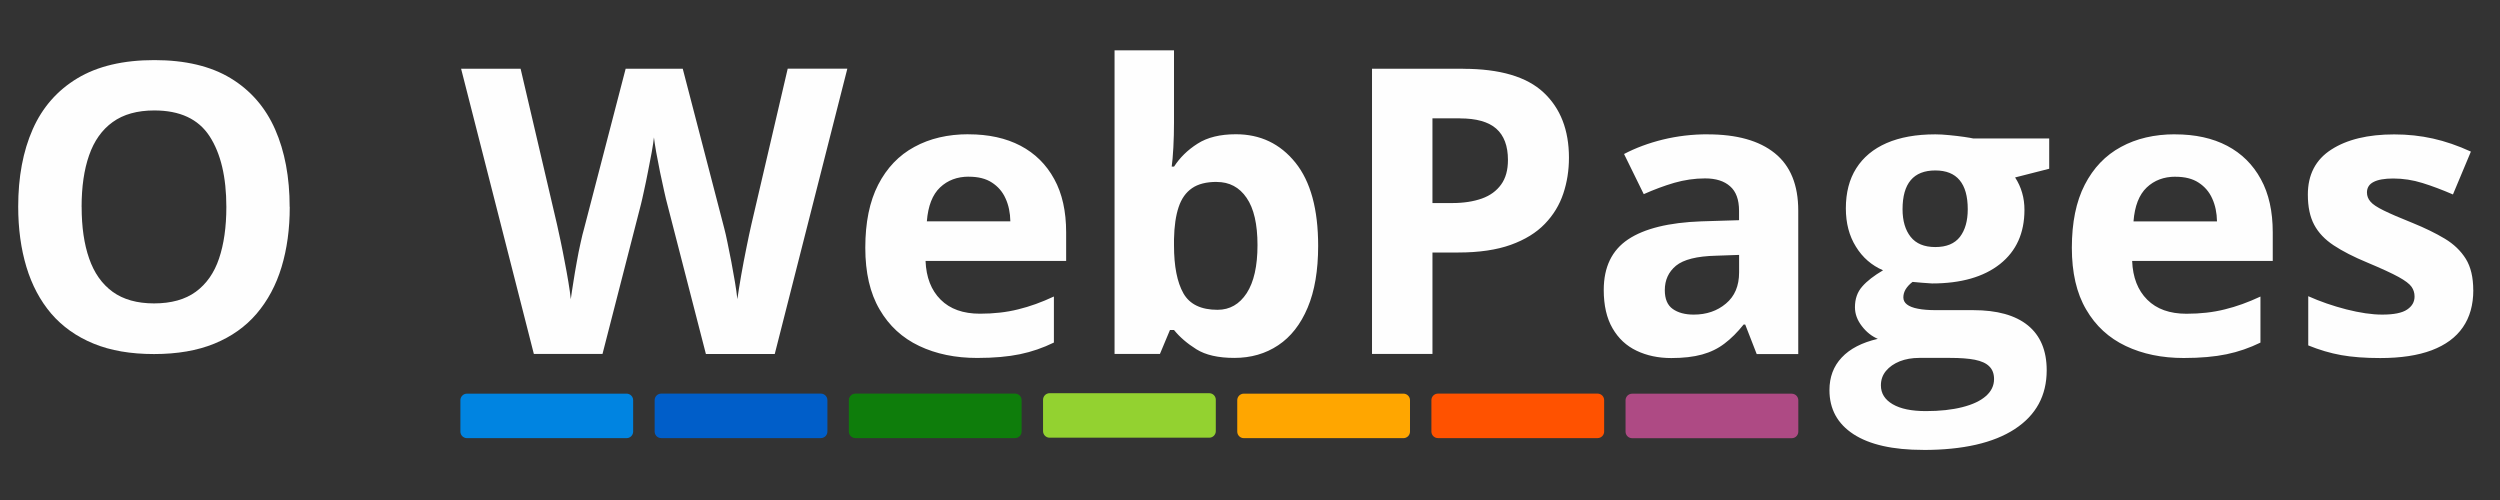 <?xml version="1.0" encoding="UTF-8"?>
<!DOCTYPE svg PUBLIC "-//W3C//DTD SVG 1.1//EN" "http://www.w3.org/Graphics/SVG/1.1/DTD/svg11.dtd">
<!-- Creator: CorelDRAW SE -->
<svg xmlns="http://www.w3.org/2000/svg" xml:space="preserve" width="50mm" height="10mm" version="1.1" style="shape-rendering:geometricPrecision; text-rendering:geometricPrecision; image-rendering:optimizeQuality; fill-rule:evenodd; clip-rule:evenodd"
viewBox="0 0 50 10"
 xmlns:xlink="http://www.w3.org/1999/xlink">
 <rect x="0" y="0" width="50" height="10" fill="#333333" stroke="none"/>
 <defs>
  <style type="text/css">
   <![CDATA[
    .fil7 {fill:#AE4A84}
    .fil2 {fill:#005EC9}
    .fil1 {fill:#0084E1}
    .fil3 {fill:#0E7D0B}
    .fil4 {fill:#93D230}
    .fil6 {fill:#FF5200}
    .fil5 {fill:#FFA600}
    .fil0 {fill:#FEFEFE;fill-rule:nonzero}
   ]]>
  </style>
 </defs>
 <g id="Vrstva_x0020_1">
  <path class="fil0" d="M16.946 1.376l-1.451 5.704 -1.377 0 -0.772 -2.996c-0.016,-0.057 -0.037,-0.145 -0.063,-0.262 -0.027,-0.117 -0.053,-0.245 -0.083,-0.384 -0.028,-0.14 -0.053,-0.272 -0.076,-0.394 -0.021,-0.124 -0.037,-0.222 -0.045,-0.296 -0.007,0.073 -0.023,0.171 -0.044,0.293 -0.023,0.122 -0.047,0.253 -0.075,0.39 -0.027,0.139 -0.053,0.266 -0.08,0.386 -0.025,0.12 -0.047,0.212 -0.062,0.273l-0.768 2.989 -1.373 0 -1.455 -5.704 1.19 0 0.728 3.113c0.021,0.095 0.045,0.206 0.073,0.336 0.027,0.131 0.055,0.266 0.081,0.409 0.028,0.141 0.052,0.278 0.074,0.409 0.021,0.132 0.039,0.245 0.048,0.342 0.013,-0.1 0.031,-0.214 0.052,-0.346 0.02,-0.131 0.043,-0.265 0.068,-0.402 0.024,-0.136 0.049,-0.262 0.076,-0.38 0.025,-0.117 0.049,-0.212 0.07,-0.285l0.831 -3.196 1.142 0 0.831 3.196c0.019,0.071 0.04,0.164 0.064,0.282 0.025,0.118 0.051,0.246 0.077,0.385 0.025,0.137 0.049,0.273 0.072,0.403 0.021,0.132 0.039,0.245 0.048,0.342 0.019,-0.131 0.044,-0.289 0.076,-0.474 0.033,-0.186 0.068,-0.371 0.106,-0.557 0.037,-0.185 0.07,-0.34 0.099,-0.465l0.726 -3.113 1.19 0zm2.422 1.31c0.404,0 0.751,0.076 1.043,0.229 0.29,0.153 0.515,0.375 0.674,0.667 0.16,0.29 0.238,0.646 0.238,1.065l0 0.571 -2.812 0c0.013,0.329 0.113,0.587 0.302,0.775 0.188,0.188 0.45,0.281 0.786,0.281 0.278,0 0.534,-0.029 0.764,-0.087 0.232,-0.056 0.47,-0.142 0.715,-0.257l0 0.921c-0.217,0.106 -0.442,0.184 -0.678,0.233 -0.234,0.049 -0.521,0.075 -0.856,0.075 -0.437,0 -0.823,-0.08 -1.16,-0.24 -0.337,-0.16 -0.602,-0.402 -0.792,-0.73 -0.192,-0.326 -0.286,-0.738 -0.286,-1.234 0,-0.505 0.085,-0.925 0.258,-1.261 0.173,-0.336 0.414,-0.589 0.724,-0.756 0.309,-0.169 0.67,-0.253 1.08,-0.253zm0.008 0.847c-0.232,0 -0.423,0.072 -0.575,0.216 -0.152,0.144 -0.24,0.37 -0.264,0.678l1.67 0c-0.003,-0.172 -0.035,-0.325 -0.096,-0.458 -0.06,-0.135 -0.152,-0.24 -0.273,-0.318 -0.12,-0.079 -0.274,-0.117 -0.462,-0.117zm4.104 -2.525l0 1.443c0,0.168 -0.004,0.334 -0.013,0.499 -0.009,0.165 -0.02,0.292 -0.033,0.382l0.047 0c0.115,-0.178 0.27,-0.332 0.469,-0.458 0.197,-0.127 0.454,-0.189 0.768,-0.189 0.489,0 0.885,0.189 1.19,0.567 0.304,0.378 0.455,0.933 0.455,1.664 0,0.491 -0.069,0.904 -0.21,1.237 -0.14,0.333 -0.337,0.585 -0.589,0.752 -0.253,0.169 -0.545,0.253 -0.877,0.253 -0.321,0 -0.573,-0.057 -0.758,-0.172 -0.184,-0.115 -0.334,-0.244 -0.449,-0.386l-0.081 0 -0.2 0.478 -0.908 0 0 -6.072 1.189 0zm0.855 2.63c-0.208,0 -0.373,0.041 -0.495,0.126 -0.122,0.084 -0.212,0.21 -0.268,0.38 -0.056,0.168 -0.087,0.381 -0.092,0.639l0 0.127c0,0.415 0.063,0.735 0.188,0.956 0.125,0.22 0.353,0.33 0.683,0.33 0.244,0 0.438,-0.111 0.583,-0.333 0.144,-0.222 0.216,-0.542 0.216,-0.961 0,-0.418 -0.072,-0.734 -0.218,-0.945 -0.145,-0.213 -0.345,-0.318 -0.597,-0.318zm4.926 -2.262c0.736,0 1.273,0.158 1.611,0.474 0.338,0.316 0.507,0.751 0.507,1.305 0,0.25 -0.037,0.489 -0.113,0.716 -0.076,0.228 -0.198,0.429 -0.369,0.606 -0.17,0.177 -0.397,0.317 -0.68,0.419 -0.284,0.102 -0.634,0.154 -1.049,0.154l-0.519 0 0 2.029 -1.209 0 0 -5.704 1.821 0zm-0.062 0.991l-0.55 0 0 1.694 0.398 0c0.226,0 0.423,-0.031 0.59,-0.09 0.167,-0.06 0.294,-0.153 0.386,-0.281 0.091,-0.126 0.136,-0.29 0.136,-0.491 0,-0.281 -0.079,-0.489 -0.234,-0.626 -0.156,-0.137 -0.398,-0.205 -0.726,-0.205zm4.952 0.32c0.585,0 1.033,0.125 1.345,0.377 0.313,0.252 0.469,0.635 0.469,1.148l0 2.869 -0.831 0 -0.23 -0.591 -0.031 0c-0.125,0.156 -0.253,0.284 -0.384,0.382 -0.129,0.099 -0.28,0.172 -0.447,0.218 -0.169,0.047 -0.376,0.071 -0.617,0.071 -0.258,0 -0.489,-0.049 -0.692,-0.146 -0.205,-0.097 -0.365,-0.246 -0.482,-0.449 -0.117,-0.201 -0.176,-0.457 -0.176,-0.767 0,-0.458 0.163,-0.794 0.487,-1.011 0.325,-0.217 0.814,-0.337 1.463,-0.361l0.756 -0.023 0 -0.188c0,-0.224 -0.06,-0.387 -0.18,-0.491 -0.118,-0.105 -0.285,-0.157 -0.499,-0.157 -0.21,0 -0.417,0.031 -0.619,0.089 -0.204,0.06 -0.406,0.136 -0.608,0.226l-0.394 -0.803c0.232,-0.122 0.49,-0.218 0.778,-0.289 0.288,-0.07 0.585,-0.105 0.892,-0.105zm0.631 2.411l-0.459 0.016c-0.386,0.009 -0.652,0.077 -0.803,0.2 -0.149,0.124 -0.224,0.286 -0.224,0.489 0,0.177 0.053,0.302 0.16,0.377 0.106,0.075 0.246,0.112 0.418,0.112 0.254,0 0.47,-0.073 0.644,-0.22 0.176,-0.146 0.264,-0.354 0.264,-0.624l0 -0.349zm3.683 3.9c-0.609,0 -1.073,-0.105 -1.395,-0.314 -0.321,-0.21 -0.481,-0.503 -0.481,-0.881 0,-0.261 0.081,-0.478 0.245,-0.652 0.164,-0.176 0.405,-0.3 0.722,-0.374 -0.122,-0.052 -0.229,-0.137 -0.32,-0.256 -0.09,-0.117 -0.137,-0.242 -0.137,-0.376 0,-0.167 0.048,-0.304 0.145,-0.414 0.096,-0.111 0.236,-0.218 0.417,-0.325 -0.229,-0.099 -0.41,-0.256 -0.543,-0.473 -0.135,-0.216 -0.201,-0.471 -0.201,-0.766 0,-0.314 0.069,-0.582 0.208,-0.801 0.14,-0.221 0.342,-0.389 0.608,-0.505 0.268,-0.116 0.591,-0.174 0.973,-0.174 0.081,0 0.174,0.005 0.281,0.016 0.106,0.011 0.205,0.021 0.296,0.035 0.089,0.013 0.149,0.024 0.181,0.031l1.52 0 0 0.606 -0.682 0.174c0.063,0.096 0.109,0.197 0.14,0.305 0.032,0.108 0.047,0.222 0.047,0.344 0,0.463 -0.163,0.824 -0.489,1.083 -0.326,0.258 -0.78,0.388 -1.359,0.388 -0.139,-0.008 -0.269,-0.019 -0.39,-0.031 -0.06,0.045 -0.105,0.095 -0.137,0.146 -0.031,0.052 -0.047,0.106 -0.047,0.164 0,0.056 0.024,0.104 0.072,0.141 0.048,0.037 0.121,0.067 0.218,0.085 0.097,0.02 0.22,0.029 0.365,0.029l0.742 0c0.478,0 0.843,0.101 1.094,0.305 0.25,0.204 0.376,0.503 0.376,0.897 0,0.506 -0.212,0.897 -0.638,1.176 -0.425,0.278 -1.036,0.418 -1.831,0.418zm0.051 -0.776c0.284,0 0.527,-0.027 0.731,-0.079 0.205,-0.052 0.361,-0.125 0.47,-0.221 0.109,-0.095 0.164,-0.209 0.164,-0.341 0,-0.108 -0.032,-0.192 -0.096,-0.254 -0.062,-0.063 -0.16,-0.106 -0.288,-0.132 -0.129,-0.025 -0.294,-0.037 -0.494,-0.037l-0.617 0c-0.145,0 -0.276,0.023 -0.391,0.068 -0.116,0.047 -0.208,0.111 -0.276,0.193 -0.068,0.083 -0.101,0.178 -0.101,0.288 0,0.161 0.079,0.286 0.236,0.378 0.157,0.092 0.378,0.137 0.662,0.137zm0.19 -3.281c0.224,0 0.387,-0.068 0.493,-0.204 0.104,-0.136 0.156,-0.32 0.156,-0.552 0,-0.26 -0.055,-0.453 -0.163,-0.582 -0.108,-0.129 -0.269,-0.194 -0.486,-0.194 -0.218,0 -0.382,0.065 -0.491,0.194 -0.109,0.129 -0.164,0.322 -0.164,0.582 0,0.233 0.055,0.417 0.162,0.552 0.108,0.136 0.272,0.204 0.493,0.204zm4.795 -2.254c0.403,0 0.751,0.076 1.042,0.229 0.29,0.153 0.515,0.375 0.674,0.667 0.16,0.29 0.238,0.646 0.238,1.065l0 0.571 -2.812 0c0.013,0.329 0.113,0.587 0.302,0.775 0.188,0.188 0.45,0.281 0.785,0.281 0.278,0 0.534,-0.029 0.764,-0.087 0.232,-0.056 0.47,-0.142 0.715,-0.257l0 0.921c-0.217,0.106 -0.442,0.184 -0.678,0.233 -0.234,0.049 -0.521,0.075 -0.856,0.075 -0.437,0 -0.823,-0.08 -1.16,-0.24 -0.337,-0.16 -0.602,-0.402 -0.792,-0.73 -0.192,-0.326 -0.286,-0.738 -0.286,-1.234 0,-0.505 0.085,-0.925 0.258,-1.261 0.173,-0.336 0.414,-0.589 0.724,-0.756 0.309,-0.169 0.67,-0.253 1.08,-0.253zm0.008 0.847c-0.232,0 -0.423,0.072 -0.575,0.216 -0.152,0.144 -0.24,0.37 -0.264,0.678l1.67 0c-0.003,-0.172 -0.035,-0.325 -0.096,-0.458 -0.06,-0.135 -0.152,-0.24 -0.273,-0.318 -0.12,-0.079 -0.274,-0.117 -0.462,-0.117zm5.957 2.269c0,0.293 -0.069,0.541 -0.209,0.743 -0.138,0.201 -0.346,0.354 -0.622,0.459 -0.276,0.104 -0.619,0.156 -1.03,0.156 -0.304,0 -0.565,-0.02 -0.782,-0.059 -0.217,-0.039 -0.437,-0.104 -0.658,-0.194l0 -0.984c0.237,0.106 0.491,0.194 0.763,0.264 0.272,0.069 0.51,0.104 0.716,0.104 0.232,0 0.397,-0.033 0.497,-0.1 0.101,-0.067 0.15,-0.154 0.15,-0.262 0,-0.072 -0.02,-0.137 -0.06,-0.194 -0.041,-0.059 -0.128,-0.124 -0.26,-0.197 -0.133,-0.073 -0.341,-0.169 -0.625,-0.288 -0.273,-0.113 -0.497,-0.228 -0.672,-0.344 -0.176,-0.116 -0.306,-0.253 -0.39,-0.411 -0.085,-0.159 -0.127,-0.359 -0.127,-0.605 0,-0.398 0.156,-0.699 0.47,-0.9 0.313,-0.202 0.732,-0.303 1.257,-0.303 0.272,0 0.529,0.028 0.775,0.083 0.246,0.055 0.498,0.141 0.759,0.261l-0.359 0.857c-0.216,-0.093 -0.419,-0.17 -0.61,-0.229 -0.192,-0.06 -0.386,-0.09 -0.583,-0.09 -0.174,0 -0.306,0.023 -0.394,0.069 -0.089,0.045 -0.133,0.116 -0.133,0.21 0,0.068 0.023,0.129 0.069,0.182 0.045,0.055 0.133,0.113 0.265,0.178 0.131,0.065 0.324,0.148 0.579,0.25 0.246,0.1 0.461,0.205 0.643,0.314 0.182,0.109 0.322,0.245 0.422,0.405 0.099,0.161 0.148,0.369 0.148,0.625z"/>
  <path class="fil1" d="M9.339 7.873l3.193 0c0.072,0 0.131,0.059 0.131,0.131l0 0.628c0,0.072 -0.059,0.131 -0.131,0.131l-3.193 0c-0.072,0 -0.131,-0.059 -0.131,-0.131l0 -0.628c0,-0.072 0.059,-0.131 0.131,-0.131z"/>
  <path class="fil2" d="M13.224 7.872l3.193 0c0.072,0 0.131,0.059 0.131,0.131l0 0.628c0,0.072 -0.059,0.131 -0.131,0.131l-3.193 0c-0.072,0 -0.131,-0.059 -0.131,-0.131l0 -0.628c0,-0.072 0.059,-0.131 0.131,-0.131z"/>
  <path class="fil3" d="M17.108 7.872l3.193 0c0.072,0 0.131,0.059 0.131,0.131l0 0.628c0,0.072 -0.059,0.131 -0.131,0.131l-3.193 0c-0.072,0 -0.131,-0.059 -0.131,-0.131l0 -0.628c0,-0.072 0.059,-0.131 0.131,-0.131z"/>
  <path class="fil4" d="M20.992 7.864l3.193 0c0.072,0 0.131,0.059 0.131,0.131l0 0.628c0,0.072 -0.059,0.131 -0.131,0.131l-3.193 0c-0.072,0 -0.131,-0.059 -0.131,-0.131l0 -0.628c0,-0.072 0.059,-0.131 0.131,-0.131z"/>
  <path class="fil5" d="M24.876 7.873l3.193 0c0.072,0 0.131,0.059 0.131,0.131l0 0.628c0,0.072 -0.059,0.131 -0.131,0.131l-3.193 0c-0.072,0 -0.131,-0.059 -0.131,-0.131l0 -0.628c0,-0.072 0.059,-0.131 0.131,-0.131z"/>
  <path class="fil6" d="M28.759 7.872l3.193 0c0.072,0 0.131,0.059 0.131,0.131l0 0.628c0,0.072 -0.059,0.131 -0.131,0.131l-3.193 0c-0.072,0 -0.131,-0.059 -0.131,-0.131l0 -0.628c0,-0.072 0.059,-0.131 0.131,-0.131z"/>
  <path class="fil7" d="M32.642 7.874l3.193 0c0.072,0 0.131,0.059 0.131,0.131l0 0.628c0,0.072 -0.059,0.131 -0.131,0.131l-3.193 0c-0.072,0 -0.131,-0.059 -0.131,-0.131l0 -0.628c0,-0.072 0.059,-0.131 0.131,-0.131z"/>
  <path class="fil0" d="M5.795 4.139c0,0.441 -0.055,0.842 -0.164,1.202 -0.109,0.361 -0.276,0.671 -0.498,0.932 -0.222,0.26 -0.503,0.459 -0.844,0.599 -0.341,0.14 -0.744,0.209 -1.209,0.209 -0.466,0 -0.87,-0.069 -1.209,-0.209 -0.341,-0.14 -0.623,-0.34 -0.846,-0.599 -0.222,-0.261 -0.388,-0.573 -0.497,-0.935 -0.109,-0.362 -0.164,-0.764 -0.164,-1.206 0,-0.591 0.096,-1.107 0.29,-1.546 0.193,-0.438 0.493,-0.779 0.895,-1.021 0.403,-0.242 0.916,-0.363 1.538,-0.363 0.618,0 1.128,0.121 1.527,0.363 0.398,0.242 0.695,0.583 0.889,1.024 0.193,0.439 0.29,0.956 0.29,1.55zm-4.162 0c0,0.4 0.049,0.743 0.15,1.031 0.1,0.289 0.256,0.51 0.47,0.666 0.213,0.154 0.489,0.232 0.827,0.232 0.344,0 0.622,-0.077 0.835,-0.232 0.213,-0.156 0.369,-0.377 0.466,-0.666 0.097,-0.288 0.146,-0.631 0.146,-1.031 0,-0.599 -0.112,-1.071 -0.336,-1.415 -0.224,-0.344 -0.593,-0.515 -1.104,-0.515 -0.341,0 -0.619,0.077 -0.834,0.233 -0.214,0.154 -0.371,0.376 -0.471,0.664 -0.101,0.288 -0.15,0.632 -0.15,1.033z"/>
 </g>
</svg>
